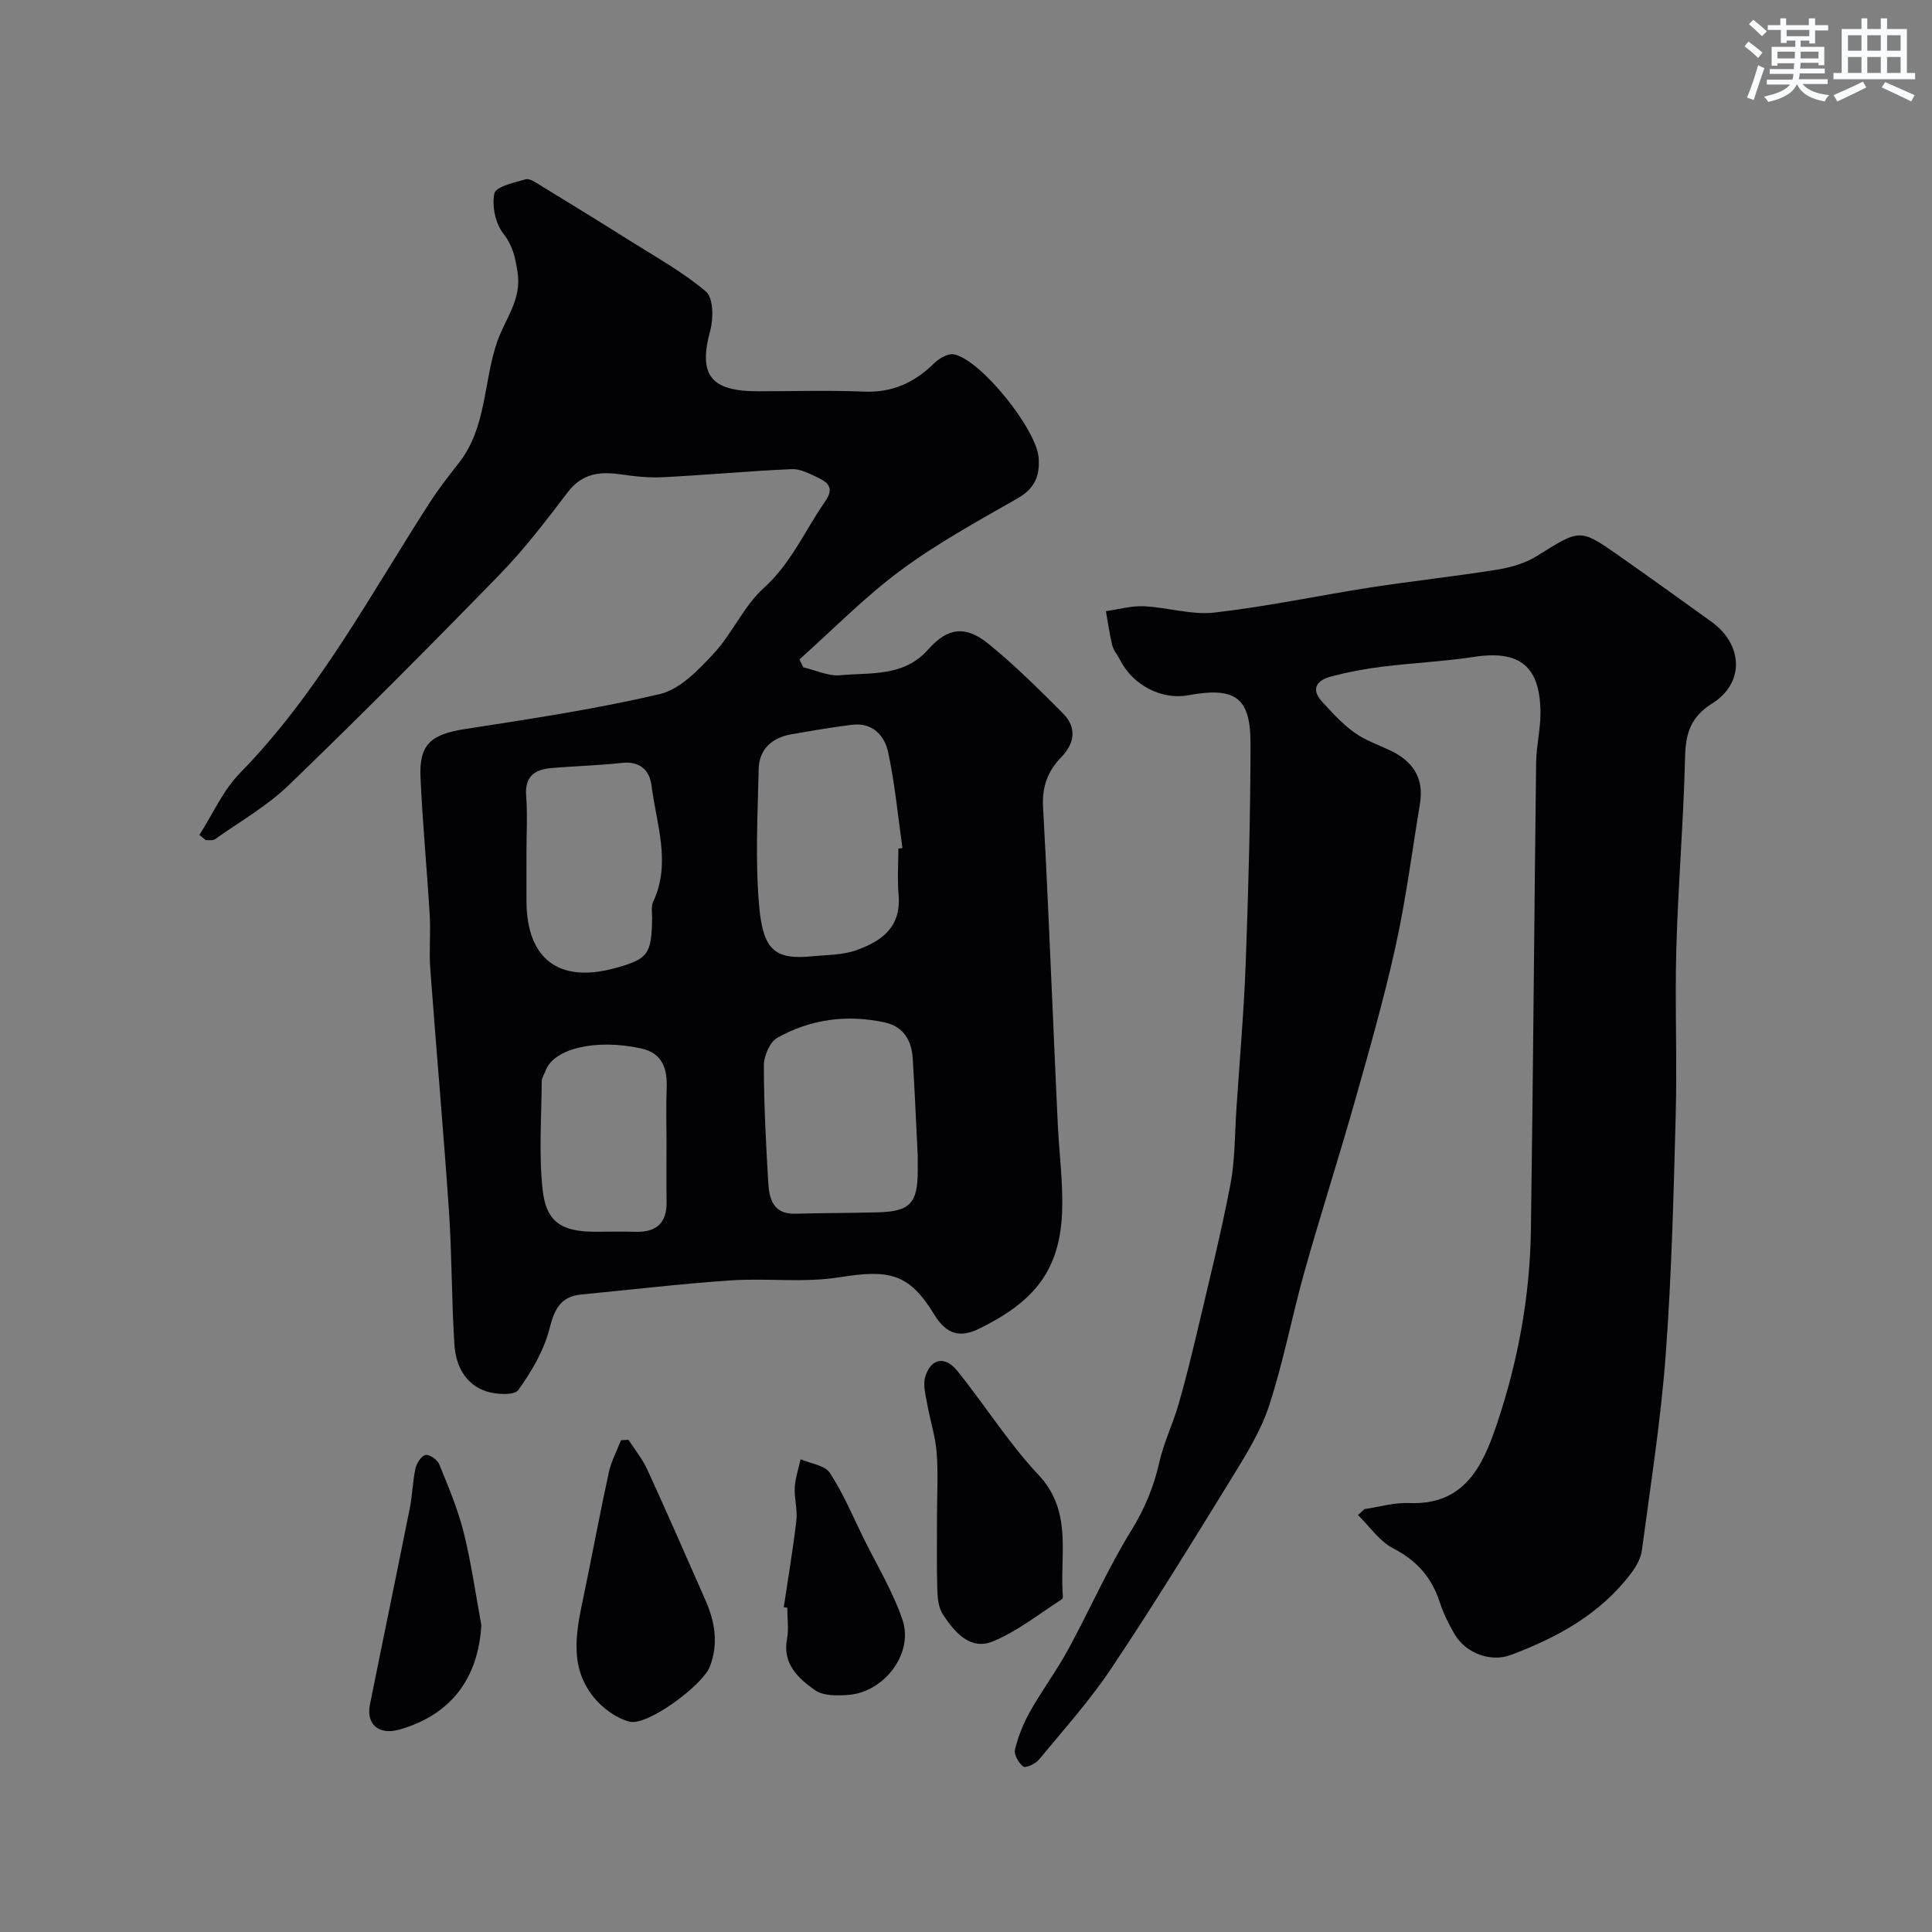 <svg enable-background="new 0 0 400 400" viewBox="0 0 400 400" xmlns="http://www.w3.org/2000/svg"><rect x="0" y="0" width="400" height="400" fill="#808080" stroke="none"/><g fill="#010103"><path d="m41.29 172.86c2.75-4.3 4.88-9.21 8.37-12.78 16.22-16.58 26.97-36.91 39.37-56.11 1.81-2.8 3.87-5.45 5.94-8.08 5.85-7.41 5.08-16.9 8-25.23 1.64-4.68 5.09-8.68 4.18-14.32-.48-3.01-.94-5.41-2.94-7.98-1.64-2.09-2.41-5.73-1.85-8.32.3-1.41 4.12-2.24 6.47-2.92.82-.24 2.07.65 3.01 1.23 6.2 3.79 12.39 7.58 18.53 11.46 5.37 3.39 11 6.49 15.8 10.56 1.52 1.29 1.57 5.51.89 8.01-2.51 9.2-.04 12.63 9.87 12.63 7.33 0 14.67-.23 21.99.07 5.88.24 10.45-1.89 14.52-5.9 1.02-1 2.89-2.07 4.09-1.81 5.67 1.21 17.02 15.52 17.5 21.33.32 3.84-.81 6.45-4.37 8.49-8.22 4.69-16.58 9.27-24.16 14.88-7.46 5.52-14.03 12.25-20.98 18.45.26.55.53 1.09.79 1.64 2.56.59 5.19 1.88 7.67 1.64 6.34-.59 13.14.38 18.21-5.35 4.05-4.59 7.77-4.97 12.49-1.13 5.43 4.42 10.43 9.39 15.38 14.36 2.95 2.95 2.45 6.23-.39 9.15-2.78 2.85-3.95 6.14-3.72 10.22.82 14.52 1.4 29.06 2.06 43.59.34 7.43.63 14.87 1 22.3.29 5.77 1.04 11.54.91 17.3-.3 13.04-6.09 19.37-17.15 24.83-3.93 1.94-6.8 1.29-9.37-2.94-5.24-8.61-9.37-9.32-19.72-7.67-7.31 1.16-14.94.13-22.39.63-10.31.7-20.57 1.93-30.86 2.91-4.35.41-5.62 2.98-6.66 7.06-1.15 4.54-3.71 8.89-6.47 12.74-.82 1.14-4.59.94-6.64.26-4.34-1.45-6.29-5.34-6.57-9.58-.61-9.25-.51-18.54-1.14-27.79-1.14-16.74-2.64-33.46-3.87-50.19-.27-3.65.11-7.34-.11-10.99-.57-9.54-1.48-19.05-1.91-28.59-.31-6.84 2.21-8.88 9.16-9.97 13.53-2.1 27.11-4.13 40.42-7.26 4.18-.99 8-5.01 11.15-8.41 3.86-4.16 6.21-9.82 10.36-13.56 5.69-5.14 8.52-11.93 12.7-17.92 1.86-2.66.7-3.87-1.44-4.88-1.74-.82-3.68-1.87-5.48-1.79-8.88.39-17.73 1.22-26.61 1.67-2.92.15-5.9-.16-8.8-.59-4.34-.63-8-.21-10.97 3.69-4.47 5.87-8.98 11.79-14.11 17.06-14.34 14.73-28.85 29.31-43.64 43.58-4.51 4.35-10.14 7.56-15.3 11.22-.45.32-1.25.14-1.88.19-.45-.37-.89-.73-1.33-1.09zm144.71 2.83c.28-.04.56-.08.84-.12-.94-6.63-1.56-13.32-2.96-19.85-.74-3.47-3.28-6.19-7.5-5.66-4.2.52-8.37 1.24-12.54 1.97-4.04.7-6.69 3.11-6.77 7.24-.2 9.52-.74 19.11.13 28.55.83 9.02 3.37 10.91 10.96 10.17 3.09-.3 6.35-.25 9.2-1.28 4.85-1.76 9.31-4.5 8.68-11.52-.27-3.15-.04-6.34-.04-9.5zm4.01 63.68c-.34-6.76-.62-13.51-1.04-20.26-.23-3.73-1.94-6.59-5.81-7.43-7.78-1.69-15.34-.69-22.24 3.19-1.55.87-2.77 3.77-2.77 5.74 0 8.09.44 16.18.91 24.26.2 3.39 1.04 6.55 5.6 6.42 5.69-.16 11.39-.14 17.08-.29 6.67-.17 8.26-1.88 8.27-8.62-.01-1.01-.01-2.01 0-3.01zm-81.01-63.15c0 3.49-.02 6.98 0 10.46.08 11.79 6.66 16.85 17.97 13.85 7.2-1.91 7.94-2.88 8.04-10.39.01-1.16-.23-2.47.22-3.44 3.79-8.09.65-16.09-.34-24.06-.39-3.15-2.39-5.11-6.14-4.69-4.89.54-9.82.65-14.72 1.08-3.39.3-5.41 1.8-5.1 5.73.3 3.8.07 7.64.07 11.46zm29 60.11c0-3.66-.13-7.33.03-10.99.18-4.06-.89-7.3-5.24-8.26-9.39-2.07-18.08-.01-19.79 4.51-.29.76-.83 1.51-.84 2.27-.05 7.49-.62 15.04.18 22.44.73 6.74 3.98 8.71 10.83 8.72 2.83 0 5.66-.06 8.49.01 4.27.1 6.41-1.84 6.35-6.19-.06-4.19-.01-8.35-.01-12.51z"/><path d="m282.51 312.44c3.07-.45 6.17-1.38 9.22-1.25 11.41.48 15.22-7.59 18.12-16.16 4.42-13.06 6.91-26.59 7.11-40.41.46-32.25.68-64.51 1.08-96.76.04-3.44.92-6.87.9-10.3-.06-9.68-4.33-13-13.77-11.56-6.31.96-12.73 1.25-19.07 2.04-3.54.44-7.07 1.11-10.52 2.02-2.79.74-4.35 2.49-1.86 5.21 2.06 2.26 4.17 4.57 6.62 6.35 2.22 1.61 4.92 2.55 7.44 3.73 4.71 2.21 7.09 5.71 6.21 11.04-1.63 9.81-2.88 19.7-5.02 29.4-2.37 10.77-5.41 21.4-8.41 32.02-3.36 11.87-7.15 23.62-10.49 35.49-2.59 9.2-4.34 18.65-7.31 27.71-1.75 5.35-4.88 10.34-7.86 15.19-8.12 13.2-16.25 26.4-24.85 39.27-4.44 6.65-9.84 12.65-14.95 18.84-.71.87-2.77 1.81-3.23 1.45-.97-.74-1.98-2.5-1.73-3.53.67-2.73 1.75-5.44 3.13-7.89 2.45-4.36 5.47-8.4 7.86-12.79 4.46-8.18 8.21-16.78 13.09-24.68 2.81-4.55 4.68-9.11 5.84-14.24.92-4.05 2.79-7.88 3.95-11.89 1.48-5.13 2.75-10.32 3.97-15.51 2.34-9.96 4.83-19.89 6.75-29.94.99-5.15.91-10.5 1.26-15.76.68-10.19 1.57-20.38 1.94-30.59.55-14.95.95-29.91.98-44.87.02-9.73-3.13-11.91-12.94-10.12-5.49 1-11.44-2.1-14.06-7.3-.52-1.03-1.35-1.95-1.62-3.03-.58-2.33-.9-4.72-1.32-7.09 2.63-.36 5.27-1.13 7.87-1.01 4.9.23 9.88 1.85 14.65 1.3 10.84-1.24 21.56-3.53 32.36-5.21 8.72-1.35 17.51-2.28 26.22-3.69 2.81-.45 5.77-1.33 8.16-2.82 8.9-5.57 8.84-5.73 16.93-.06 6.41 4.5 12.76 9.08 19.13 13.65 6.61 4.74 6.96 12.71.22 16.94-4.42 2.78-5.51 6.11-5.63 11-.31 13.21-1.44 26.39-1.81 39.6-.33 11.52.18 23.07-.13 34.59-.44 16.59-.85 33.21-2.08 49.75-1.01 13.52-3.14 26.97-4.93 40.43-.22 1.67-1.21 3.38-2.25 4.76-6.37 8.42-15.23 13.26-24.87 16.88-4.15 1.56-9.31-.32-11.64-4.28-1.23-2.1-2.34-4.34-3.09-6.65-1.66-5.13-4.75-8.62-9.64-11.14-2.85-1.47-4.88-4.55-7.28-6.9.45-.4.9-.82 1.35-1.23z"/><path d="m194 313.64c0-4.32.26-8.67-.08-12.96-.27-3.35-1.36-6.63-1.94-9.96-.33-1.86-.92-3.92-.43-5.62 1.1-3.81 4.05-4.47 6.59-1.35 5.75 7.1 10.63 14.97 16.86 21.6 6.94 7.39 4.52 15.97 5 24.28.03.49.13 1.29-.11 1.45-4.7 3.02-9.18 6.61-14.27 8.73-4.76 1.98-7.99-1.9-10.4-5.55-.91-1.38-1.11-3.4-1.16-5.15-.15-5.15-.06-10.31-.06-15.47z"/><path d="m130.11 298.09c1.31 2.03 2.88 3.94 3.88 6.11 4.12 8.99 8.08 18.06 12.07 27.11 1.96 4.46 2.73 9 .91 13.74-1.48 3.85-12.94 12.36-16.63 11.4-2.71-.7-5.5-2.72-7.31-4.92-5.53-6.7-3.58-14.37-2.02-21.9 1.71-8.27 3.25-16.58 5.05-24.83.5-2.28 1.65-4.41 2.51-6.61.51-.04 1.03-.07 1.54-.1z"/><path d="m162.27 332.76c.89-5.98 1.91-11.95 2.61-17.95.26-2.25-.46-4.59-.33-6.87.11-1.95.78-3.87 1.2-5.81 2.08.9 5.02 1.24 6.06 2.82 2.75 4.18 4.71 8.89 6.93 13.41 2.78 5.65 6.12 11.12 8.12 17.04 2.33 6.91-3.76 14.92-11.17 15.51-2.32.18-5.25.23-6.96-.98-3.42-2.43-6.75-5.39-5.79-10.58.39-2.09.06-4.32.06-6.48-.24-.03-.49-.07-.73-.11z"/><path d="m99.66 336.47c-.66 11.11-6.36 18.61-17 21.63-4.17 1.18-6.89-1.07-6.07-5.17 2.72-13.57 5.55-27.12 8.26-40.7.54-2.71.58-5.53 1.17-8.22.24-1.08 1.22-2.6 2.09-2.77.82-.16 2.45.99 2.83 1.92 1.88 4.63 3.85 9.28 5.06 14.11 1.58 6.32 2.47 12.8 3.66 19.2z"/></g><path d="m361.2 9.6.8-1c.9.7 1.9 1.4 2.9 2.3l-.9 1.1c-1-1-2-1.8-2.8-2.4zm.5 10.6c.9-2.1 1.6-4.3 2.3-6.7.4.2.8.4 1.3.6-.7 2.1-1.5 4.3-2.2 6.6zm.4-15.2.9-.9c1 .8 2 1.6 2.8 2.4l-1 1c-.9-.9-1.8-1.7-2.7-2.5zm12.5-1.2h1.2v1.4h2.7v1.1h-2.7v2.7h-1.2v-.6h-1.8v1.3h4.9v3.8h-1.2v-.5h-3.7c0 .4-.1.9-.1 1.2h5.1v1h-5.2c0 .5-.1.9-.2 1.2h6v1h-5.2c1.1 1.3 2.9 2 5.5 2.3-.4.4-.7.8-.9 1.3-2.9-.5-4.8-1.6-5.7-3.5h-.1c-.8 1.7-2.7 2.9-5.9 3.6-.2-.4-.6-.8-.9-1.1 2.8-.6 4.6-1.4 5.4-2.5h-4.8v-1h5.3c.1-.3.2-.7.2-1.2h-4.9v-1h5c0-.4 0-.8.1-1.2h-3.5v.5h-1.2v-3.9h4.9v-1.3h-1.8v.5h-1.2v-2.7h-2.7v-1h2.6v-1.4h1.2v1.4h4.7v-1.4zm-6.6 8.3h3.6c0-.4 0-.9 0-1.4h-3.6zm1.9-4.6h4.7v-1.3h-4.7zm6.6 3.2h-3.7v1.4h3.7z" fill="#fafbfc"/><path d="m385.3 3.8h1.3v2.2h2.8v-2.2h1.3v2.2h4.1v9.1h1.7v1.3h-16.9v-1.3h1.7v-9.1h4.1v-2.2zm.4 13.1.7 1.2c-1.8.9-3.8 1.9-6 2.9-.2-.4-.5-.8-.8-1.3 2.3-1 4.3-1.9 6.1-2.8zm-3.1-6.4h2.8v-3.2h-2.8zm0 4.6h2.8v-3.3h-2.8zm4-4.6h2.8v-3.2h-2.8zm0 4.6h2.8v-3.3h-2.8zm3.7 1.9c2.1.9 4.1 1.8 6.1 2.7l-.7 1.3c-2.2-1.1-4.2-2-6.1-2.9zm3.2-9.7h-2.8v3.2h2.8zm-2.8 7.8h2.8v-3.3h-2.8z" fill="#fafbfc"/></svg>